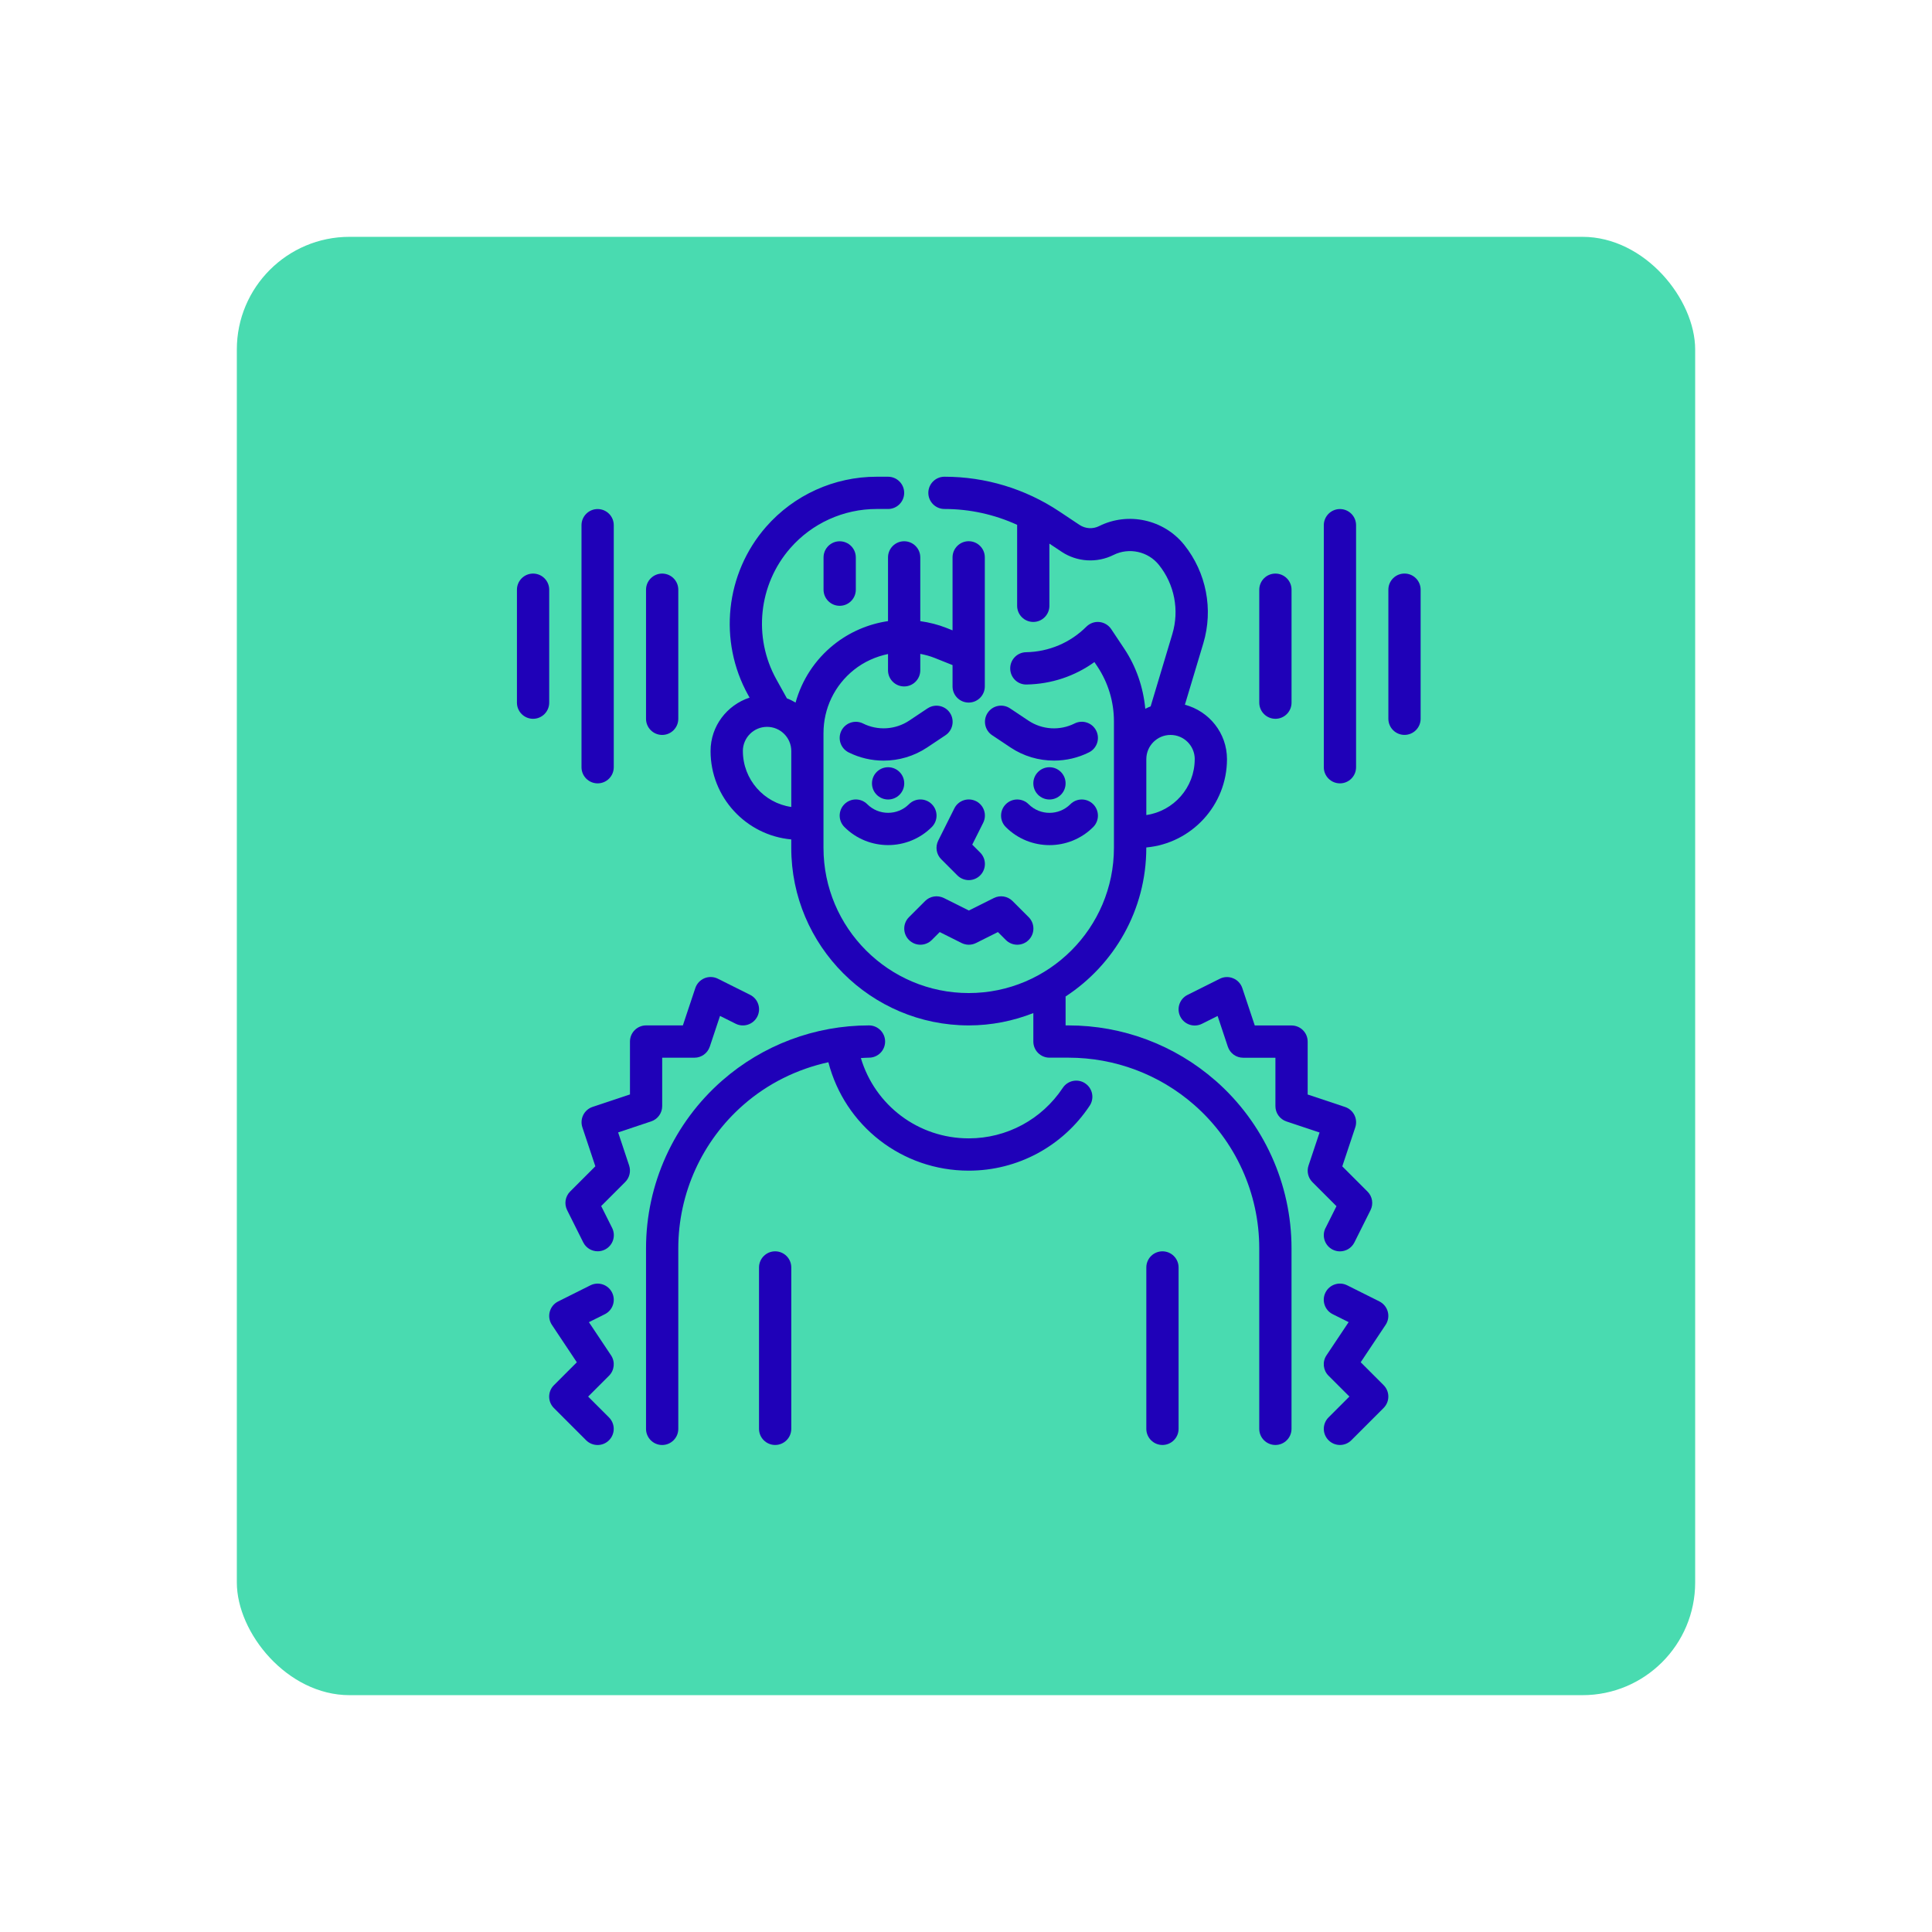 <svg xmlns="http://www.w3.org/2000/svg" id="Capa_1" viewBox="0 0 600 600"><defs><style>.cls-1{fill:#1f01b8;}.cls-1,.cls-2{stroke-width:0px;}.cls-2{fill:#49dbb0;}</style></defs><rect class="cls-2" x="73.55" y="73.55" width="452.9" height="452.9" rx="35" ry="35"></rect><circle class="cls-1" cx="275.81" cy="243.28" r="5.01"></circle><path class="cls-1" d="M288.06,219.99l-5.71,3.81c-4.25,2.83-9.75,3.17-14.32.89-2.48-1.24-5.49-.23-6.73,2.24-1.24,2.48-.23,5.49,2.24,6.73,3.43,1.71,7.15,2.56,10.87,2.56,4.73,0,9.44-1.37,13.5-4.07l5.71-3.81c2.3-1.53,2.92-4.65,1.39-6.95-1.53-2.3-4.65-2.93-6.95-1.39h0Z"></path><circle class="cls-1" cx="325.92" cy="243.28" r="5.01"></circle><path class="cls-1" d="M333.71,224.69c-4.58,2.29-10.06,1.95-14.32-.89l-5.71-3.81c-2.31-1.54-5.42-.92-6.95,1.39-1.53,2.3-.91,5.42,1.39,6.95l5.71,3.81c4.06,2.71,8.77,4.07,13.5,4.07,3.71,0,7.44-.84,10.87-2.56,2.48-1.24,3.48-4.25,2.24-6.73-1.23-2.47-4.24-3.48-6.72-2.24h0Z"></path><path class="cls-1" d="M303.11,248.81c-2.48-1.24-5.49-.24-6.73,2.24l-5.01,10.02c-.96,1.93-.59,4.26.94,5.78l5.01,5.01c.98.98,2.26,1.47,3.54,1.47s2.57-.49,3.54-1.47c1.96-1.96,1.96-5.13,0-7.09l-2.46-2.46,3.4-6.79c1.24-2.48.23-5.49-2.25-6.73h0Z"></path><path class="cls-1" d="M312.36,249.76c-1.96,1.96-1.96,5.13,0,7.09,3.74,3.74,8.66,5.61,13.57,5.61s9.83-1.87,13.57-5.61c1.96-1.96,1.96-5.13,0-7.09-1.96-1.96-5.13-1.96-7.09,0-3.57,3.57-9.39,3.57-12.96,0-1.96-1.96-5.13-1.96-7.09,0Z"></path><path class="cls-1" d="M262.24,256.84c3.74,3.74,8.66,5.61,13.57,5.61s9.83-1.87,13.57-5.61c1.96-1.96,1.96-5.13,0-7.09-1.96-1.96-5.13-1.96-7.09,0-3.57,3.57-9.39,3.57-12.96,0-1.96-1.96-5.13-1.96-7.09,0-1.96,1.96-1.96,5.13,0,7.09h0Z"></path><path class="cls-1" d="M255.76,173.11v10.02c0,2.77,2.25,5.01,5.01,5.01s5.01-2.25,5.01-5.01v-10.02c0-2.77-2.25-5.01-5.01-5.01s-5.01,2.25-5.01,5.01Z"></path><path class="cls-1" d="M293.08,278.88c-1.93-.96-4.26-.58-5.78.94l-5.01,5.01c-1.96,1.96-1.96,5.13,0,7.09,1.96,1.96,5.13,1.96,7.09,0l2.46-2.46,6.79,3.4c1.41.71,3.07.71,4.49,0l6.79-3.4,2.46,2.46c.98.98,2.27,1.47,3.55,1.47s2.57-.49,3.54-1.47c1.96-1.96,1.96-5.13,0-7.09l-5.01-5.01c-1.52-1.52-3.85-1.9-5.78-.94l-7.78,3.89-7.78-3.89Z"></path><path class="cls-1" d="M191.94,351.69l10.28-3.43c2.05-.68,3.43-2.59,3.43-4.75v-15.03h10.02c2.16,0,4.07-1.38,4.76-3.43l3.18-9.55,4.86,2.43c2.48,1.24,5.49.23,6.73-2.24,1.24-2.48.24-5.49-2.24-6.73l-10.02-5.01c-1.3-.65-2.82-.7-4.16-.15-1.34.56-2.38,1.67-2.84,3.04l-3.87,11.61h-11.42c-2.77,0-5.01,2.25-5.01,5.01v16.43l-11.61,3.87c-2.63.88-4.04,3.71-3.17,6.34l4.03,12.1-7.83,7.83c-1.52,1.52-1.9,3.85-.94,5.78l5.01,10.02c.88,1.76,2.65,2.77,4.49,2.77.75,0,1.52-.17,2.24-.53,2.48-1.24,3.48-4.25,2.24-6.73l-3.4-6.79,7.47-7.47c1.34-1.34,1.81-3.33,1.21-5.13l-3.42-10.29Z"></path><path class="cls-1" d="M411.65,381.36c-1.24,2.48-.24,5.49,2.24,6.73.72.36,1.49.53,2.24.53,1.84,0,3.61-1.01,4.49-2.77l5.01-10.02c.96-1.93.59-4.26-.94-5.78l-7.83-7.83,4.03-12.1c.88-2.63-.54-5.46-3.17-6.34l-11.61-3.87v-16.43c0-2.77-2.25-5.01-5.01-5.01h-11.42l-3.87-11.61c-.46-1.38-1.49-2.49-2.84-3.04-1.35-.56-2.86-.51-4.16.15l-10.02,5.01c-2.48,1.24-3.48,4.25-2.24,6.73,1.24,2.48,4.24,3.48,6.73,2.24l4.86-2.43,3.18,9.55c.68,2.04,2.59,3.42,4.75,3.42h10.02v15.03c0,2.16,1.38,4.07,3.43,4.76l10.28,3.43-3.43,10.28c-.6,1.8-.13,3.79,1.21,5.13l7.47,7.47-3.4,6.8Z"></path><path class="cls-1" d="M396.09,223.23c2.77,0,5.01-2.25,5.01-5.01v-35.08c0-2.77-2.25-5.01-5.01-5.01s-5.01,2.25-5.01,5.01v35.08c0,2.77,2.25,5.01,5.01,5.01Z"></path><path class="cls-1" d="M416.13,243.28c2.77,0,5.01-2.25,5.01-5.01v-75.17c0-2.77-2.25-5.01-5.01-5.01s-5.01,2.25-5.01,5.01v75.17c0,2.77,2.25,5.01,5.01,5.01Z"></path><path class="cls-1" d="M436.18,178.12c-2.77,0-5.01,2.25-5.01,5.01v40.09c0,2.77,2.25,5.01,5.01,5.01s5.01-2.25,5.01-5.01v-40.09c0-2.77-2.25-5.01-5.01-5.01Z"></path><path class="cls-1" d="M170.56,183.14c0-2.77-2.25-5.01-5.01-5.01s-5.01,2.25-5.01,5.01v35.08c0,2.77,2.25,5.01,5.01,5.01s5.01-2.25,5.01-5.01v-35.08Z"></path><path class="cls-1" d="M185.6,243.28c2.77,0,5.01-2.25,5.01-5.01v-75.17c0-2.77-2.25-5.01-5.01-5.01s-5.01,2.25-5.01,5.01v75.17c0,2.77,2.25,5.01,5.01,5.01Z"></path><path class="cls-1" d="M205.64,228.24c2.77,0,5.01-2.25,5.01-5.01v-40.09c0-2.77-2.25-5.01-5.01-5.01s-5.01,2.25-5.01,5.01v40.09c0,2.77,2.25,5.01,5.01,5.01Z"></path><path class="cls-1" d="M422.58,423.06l7.74-11.62c.8-1.2,1.04-2.68.67-4.07-.37-1.39-1.32-2.55-2.6-3.2l-10.02-5.01c-2.49-1.24-5.49-.23-6.73,2.24-1.24,2.48-.24,5.49,2.24,6.73l4.95,2.47-6.88,10.31c-1.33,1.98-1.06,4.64.63,6.32l6.49,6.48-6.48,6.48c-1.96,1.96-1.96,5.13,0,7.09.98.98,2.26,1.47,3.54,1.47s2.57-.49,3.54-1.47l10.02-10.02c1.96-1.96,1.96-5.13,0-7.09l-7.12-7.12Z"></path><path class="cls-1" d="M182.66,433.72l6.48-6.48c1.69-1.69,1.95-4.34.63-6.32l-6.88-10.31,4.95-2.47c2.48-1.24,3.48-4.25,2.24-6.73-1.24-2.48-4.24-3.48-6.73-2.24l-10.02,5.01c-1.28.64-2.24,1.81-2.6,3.2-.37,1.39-.13,2.87.67,4.07l7.74,11.62-7.12,7.12c-1.96,1.96-1.96,5.13,0,7.09l10.02,10.02c.98.97,2.27,1.46,3.55,1.46s2.57-.49,3.54-1.47c1.96-1.96,1.96-5.13,0-7.09l-6.48-6.48Z"></path><path class="cls-1" d="M337.01,336.44c-2.31-1.54-5.42-.9-6.95,1.4-6.52,9.82-17.43,15.69-29.19,15.69-15.69,0-29.13-10.26-33.52-24.94.84-.04,1.67-.12,2.52-.12,2.77,0,5.01-2.25,5.01-5.01s-2.25-5.01-5.01-5.01c-16.78,0-32.97,6.08-45.59,17.13-15.02,13.15-23.65,32.14-23.65,52.11v56.06c0,2.77,2.25,5.01,5.01,5.01s5.01-2.25,5.01-5.01v-56.06c0-17.07,7.37-33.32,20.22-44.56,7.58-6.64,16.68-11.12,26.39-13.24,5.12,19.74,22.85,33.67,43.6,33.67,15.13,0,29.17-7.54,37.55-20.17,1.53-2.31.9-5.42-1.41-6.95h0Z"></path><path class="cls-1" d="M377.45,335.58c-12.62-11.05-28.81-17.13-45.59-17.13h-.93v-8.98c15.07-9.85,25.06-26.84,25.06-46.15v-.13c14.03-1.27,25.06-13.09,25.06-27.44,0-8.11-5.57-14.89-13.07-16.89l5.72-19.07c3.16-10.55.94-21.99-5.94-30.59-6.3-7.87-17.42-10.32-26.43-5.81-1.94.97-4.26.83-6.08-.38l-6.23-4.15c-10.61-7.07-22.96-10.81-35.71-10.81-2.77,0-5.01,2.25-5.01,5.01s2.25,5.01,5.01,5.01c7.86,0,15.53,1.7,22.59,4.93,0,.03-.02.05-.02.08v25.06c0,2.77,2.25,5.01,5.01,5.01s5.01-2.25,5.01-5.01v-19.31l3.78,2.52c4.8,3.19,10.97,3.57,16.12,1,4.82-2.41,10.76-1.11,14.12,3.1,4.83,6.03,6.38,14.05,4.16,21.45l-6.74,22.47c-.57.22-1.12.47-1.66.75-.64-6.68-2.81-13.1-6.57-18.72l-4.01-6.02c-.84-1.25-2.19-2.06-3.67-2.21-1.5-.16-2.97.39-4.04,1.44-4.99,4.99-11.64,7.81-18.74,7.94-2.77.05-4.97,2.34-4.92,5.11s2.28,5,5.11,4.92c7.66-.14,14.95-2.58,21.04-6.97l.9,1.34c3.38,5.07,5.16,10.98,5.16,17.07v39.28c0,24.87-20.24,45.1-45.1,45.1s-45.1-20.24-45.1-45.1v-35.61c0-7.69,3.44-14.85,9.44-19.65,3.14-2.51,6.79-4.13,10.6-4.93v5.06c0,2.77,2.25,5.01,5.01,5.01s5.01-2.25,5.01-5.01v-5.11c1.5.3,2.99.68,4.44,1.26l5.58,2.23v6.63c0,2.77,2.25,5.01,5.01,5.01s5.01-2.25,5.01-5.01v-40.09c0-2.77-2.25-5.01-5.01-5.01s-5.01,2.25-5.01,5.01v22.67l-1.86-.74c-2.66-1.06-5.4-1.73-8.16-2.12v-19.8c0-2.77-2.25-5.01-5.01-5.01s-5.01,2.25-5.01,5.01v19.79c-6.07.89-11.92,3.37-16.86,7.33-5.84,4.68-9.9,10.97-11.85,17.97-.86-.51-1.75-.96-2.69-1.31l-3.28-5.91c-7.28-13.1-5.53-29.47,4.33-40.74,6.76-7.73,16.53-12.16,26.8-12.16h3.56c2.77,0,5.01-2.25,5.01-5.01s-2.25-5.01-5.01-5.01h-3.56c-13.16,0-25.68,5.68-34.34,15.58-12.64,14.45-14.87,35.43-5.55,52.22l.45.8c-7.01,2.3-12.12,8.83-12.12,16.6,0,14.35,11.03,26.17,25.06,27.44v2.63c0,30.4,24.73,55.13,55.13,55.13,7.08,0,13.82-1.39,20.05-3.83v8.84c0,2.77,2.25,5.01,5.01,5.01h5.94c14.35,0,28.2,5.2,38.99,14.65,12.85,11.25,20.22,27.49,20.22,44.56v56.06c0,2.77,2.25,5.01,5.01,5.01s5.01-2.25,5.01-5.01v-56.06c0-19.97-8.62-38.96-23.64-52.11h0ZM371.03,235.76c0,8.82-6.55,16.14-15.03,17.36v-17.36c0-4.14,3.37-7.52,7.52-7.52s7.52,3.37,7.52,7.52ZM230.7,233.25c0-4.14,3.37-7.52,7.52-7.52s7.52,3.37,7.52,7.52v17.36c-8.49-1.22-15.03-8.54-15.03-17.36Z"></path><path class="cls-1" d="M240.73,388.61c-2.77,0-5.01,2.25-5.01,5.01v50.12c0,2.77,2.25,5.01,5.01,5.01s5.01-2.25,5.01-5.01v-50.12c0-2.77-2.25-5.01-5.01-5.01Z"></path><path class="cls-1" d="M361.01,388.61c-2.77,0-5.01,2.25-5.01,5.01v50.12c0,2.77,2.25,5.01,5.01,5.01s5.01-2.25,5.01-5.01v-50.12c0-2.77-2.25-5.01-5.01-5.01Z"></path></svg>